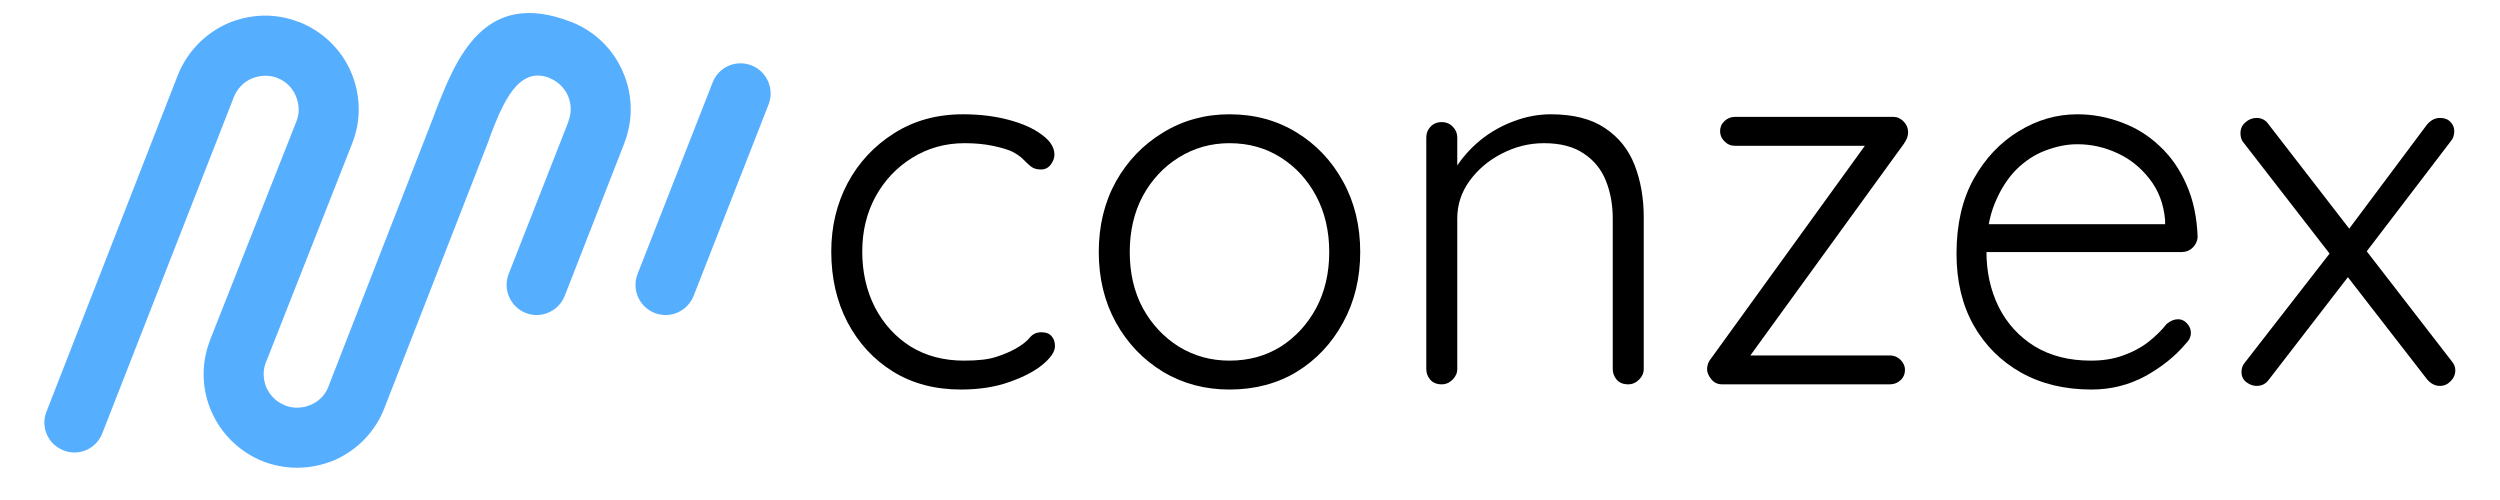 <?xml version="1.0" encoding="UTF-8"?> <svg xmlns="http://www.w3.org/2000/svg" xmlns:xlink="http://www.w3.org/1999/xlink" width="200" zoomAndPan="magnify" viewBox="0 0 150 30" height="40" preserveAspectRatio="xMidYMid meet" version="1.0"><defs><g></g><clipPath id="2f130c886c"><path d="M 134 7 L 147.578 7 L 147.578 24 L 134 24 Z M 134 7 " clip-rule="nonzero"></path></clipPath><clipPath id="494ac7db6c"><path d="M 2.418 0 L 46.723 0 L 46.723 28.289 L 2.418 28.289 Z M 2.418 0 " clip-rule="nonzero"></path></clipPath></defs><g fill="#000000" fill-opacity="1"><g transform="translate(48.36, 23.06)"><g><path d="M 9.422 -16.203 C 10.41 -16.203 11.316 -16.094 12.141 -15.875 C 12.973 -15.656 13.641 -15.359 14.141 -14.984 C 14.648 -14.617 14.906 -14.219 14.906 -13.781 C 14.906 -13.582 14.832 -13.383 14.688 -13.188 C 14.539 -12.988 14.344 -12.891 14.094 -12.891 C 13.844 -12.891 13.641 -12.953 13.484 -13.078 C 13.336 -13.203 13.188 -13.344 13.031 -13.5 C 12.875 -13.664 12.648 -13.82 12.359 -13.969 C 12.086 -14.094 11.703 -14.207 11.203 -14.312 C 10.711 -14.414 10.148 -14.469 9.516 -14.469 C 8.359 -14.469 7.312 -14.176 6.375 -13.594 C 5.445 -13.02 4.711 -12.242 4.172 -11.266 C 3.641 -10.285 3.375 -9.188 3.375 -7.969 C 3.375 -6.727 3.629 -5.609 4.141 -4.609 C 4.66 -3.617 5.375 -2.836 6.281 -2.266 C 7.195 -1.703 8.266 -1.422 9.484 -1.422 C 10.305 -1.422 10.941 -1.492 11.391 -1.641 C 11.848 -1.785 12.242 -1.953 12.578 -2.141 C 12.973 -2.367 13.254 -2.586 13.422 -2.797 C 13.598 -3.016 13.832 -3.125 14.125 -3.125 C 14.395 -3.125 14.598 -3.047 14.734 -2.891 C 14.867 -2.742 14.938 -2.547 14.938 -2.297 C 14.938 -1.961 14.691 -1.594 14.203 -1.188 C 13.723 -0.789 13.055 -0.441 12.203 -0.141 C 11.359 0.16 10.391 0.312 9.297 0.312 C 7.742 0.312 6.383 -0.047 5.219 -0.766 C 4.051 -1.492 3.141 -2.484 2.484 -3.734 C 1.836 -4.984 1.516 -6.395 1.516 -7.969 C 1.516 -9.469 1.844 -10.836 2.5 -12.078 C 3.164 -13.316 4.094 -14.312 5.281 -15.062 C 6.469 -15.82 7.848 -16.203 9.422 -16.203 Z M 9.422 -16.203 "></path></g></g></g><g fill="#000000" fill-opacity="1"><g transform="translate(64.41, 23.06)"><g><path d="M 17.203 -7.938 C 17.203 -6.363 16.859 -4.953 16.172 -3.703 C 15.492 -2.453 14.566 -1.469 13.391 -0.75 C 12.211 -0.039 10.867 0.312 9.359 0.312 C 7.891 0.312 6.562 -0.039 5.375 -0.75 C 4.188 -1.469 3.242 -2.453 2.547 -3.703 C 1.859 -4.953 1.516 -6.363 1.516 -7.938 C 1.516 -9.52 1.859 -10.93 2.547 -12.172 C 3.242 -13.41 4.188 -14.391 5.375 -15.109 C 6.562 -15.836 7.891 -16.203 9.359 -16.203 C 10.867 -16.203 12.211 -15.836 13.391 -15.109 C 14.566 -14.391 15.492 -13.41 16.172 -12.172 C 16.859 -10.93 17.203 -9.52 17.203 -7.938 Z M 15.344 -7.938 C 15.344 -9.195 15.082 -10.316 14.562 -11.297 C 14.039 -12.273 13.332 -13.047 12.438 -13.609 C 11.539 -14.18 10.516 -14.469 9.359 -14.469 C 8.242 -14.469 7.227 -14.18 6.312 -13.609 C 5.406 -13.047 4.688 -12.273 4.156 -11.297 C 3.633 -10.316 3.375 -9.195 3.375 -7.938 C 3.375 -6.676 3.633 -5.555 4.156 -4.578 C 4.688 -3.609 5.406 -2.836 6.312 -2.266 C 7.227 -1.703 8.242 -1.422 9.359 -1.422 C 10.516 -1.422 11.539 -1.703 12.438 -2.266 C 13.332 -2.836 14.039 -3.609 14.562 -4.578 C 15.082 -5.555 15.344 -6.676 15.344 -7.938 Z M 15.344 -7.938 "></path></g></g></g><g fill="#000000" fill-opacity="1"><g transform="translate(83.124, 23.06)"><g><path d="M 9.922 -16.203 C 11.273 -16.203 12.359 -15.926 13.172 -15.375 C 13.992 -14.832 14.586 -14.094 14.953 -13.156 C 15.316 -12.219 15.5 -11.176 15.5 -10.031 L 15.5 -0.922 C 15.5 -0.68 15.406 -0.469 15.219 -0.281 C 15.031 -0.094 14.812 0 14.562 0 C 14.27 0 14.039 -0.094 13.875 -0.281 C 13.719 -0.469 13.641 -0.68 13.641 -0.922 L 13.641 -9.953 C 13.641 -10.773 13.504 -11.523 13.234 -12.203 C 12.961 -12.891 12.52 -13.438 11.906 -13.844 C 11.301 -14.258 10.504 -14.469 9.516 -14.469 C 8.629 -14.469 7.785 -14.258 6.984 -13.844 C 6.191 -13.438 5.547 -12.891 5.047 -12.203 C 4.555 -11.523 4.312 -10.773 4.312 -9.953 L 4.312 -0.922 C 4.312 -0.68 4.219 -0.469 4.031 -0.281 C 3.844 -0.094 3.625 0 3.375 0 C 3.082 0 2.852 -0.094 2.688 -0.281 C 2.531 -0.469 2.453 -0.68 2.453 -0.922 L 2.453 -14.812 C 2.453 -15.062 2.535 -15.273 2.703 -15.453 C 2.879 -15.641 3.102 -15.734 3.375 -15.734 C 3.645 -15.734 3.867 -15.641 4.047 -15.453 C 4.223 -15.273 4.312 -15.062 4.312 -14.812 L 4.312 -12.203 L 3.594 -11.094 C 3.633 -11.75 3.844 -12.379 4.219 -12.984 C 4.602 -13.598 5.094 -14.148 5.688 -14.641 C 6.289 -15.129 6.957 -15.508 7.688 -15.781 C 8.426 -16.062 9.172 -16.203 9.922 -16.203 Z M 9.922 -16.203 "></path></g></g></g><g fill="#000000" fill-opacity="1"><g transform="translate(101.033, 23.06)"><g><path d="M 12.359 -1.734 C 12.609 -1.734 12.82 -1.645 13 -1.469 C 13.176 -1.289 13.266 -1.094 13.266 -0.875 C 13.266 -0.625 13.176 -0.414 13 -0.25 C 12.82 -0.082 12.609 0 12.359 0 L 2.297 0 C 2.023 0 1.805 -0.102 1.641 -0.312 C 1.473 -0.52 1.391 -0.719 1.391 -0.906 C 1.391 -1.02 1.41 -1.133 1.453 -1.25 C 1.492 -1.363 1.566 -1.484 1.672 -1.609 L 11.062 -14.594 L 11.188 -14.312 L 3.062 -14.312 C 2.82 -14.312 2.613 -14.398 2.438 -14.578 C 2.258 -14.754 2.172 -14.957 2.172 -15.188 C 2.172 -15.426 2.258 -15.629 2.438 -15.797 C 2.613 -15.961 2.82 -16.047 3.062 -16.047 L 12.578 -16.047 C 12.805 -16.047 13.008 -15.953 13.188 -15.766 C 13.363 -15.586 13.453 -15.375 13.453 -15.125 C 13.453 -15 13.43 -14.883 13.391 -14.781 C 13.348 -14.676 13.285 -14.562 13.203 -14.438 L 3.875 -1.578 L 3.5 -1.734 Z M 12.359 -1.734 "></path></g></g></g><g fill="#000000" fill-opacity="1"><g transform="translate(115.875, 23.06)"><g><path d="M 9.609 0.312 C 8.016 0.312 6.609 -0.023 5.391 -0.703 C 4.172 -1.391 3.219 -2.344 2.531 -3.562 C 1.852 -4.781 1.516 -6.207 1.516 -7.844 C 1.516 -9.594 1.859 -11.086 2.547 -12.328 C 3.242 -13.566 4.145 -14.52 5.25 -15.188 C 6.352 -15.863 7.523 -16.203 8.766 -16.203 C 9.672 -16.203 10.551 -16.039 11.406 -15.719 C 12.27 -15.406 13.035 -14.93 13.703 -14.297 C 14.379 -13.672 14.914 -12.898 15.312 -11.984 C 15.719 -11.078 15.941 -10.023 15.984 -8.828 C 15.961 -8.578 15.859 -8.363 15.672 -8.188 C 15.492 -8.02 15.281 -7.938 15.031 -7.938 L 2.609 -7.938 L 2.234 -9.609 L 14.438 -9.609 L 14.031 -9.234 L 14.031 -9.859 C 13.945 -10.828 13.633 -11.648 13.094 -12.328 C 12.562 -13.016 11.914 -13.531 11.156 -13.875 C 10.395 -14.227 9.598 -14.406 8.766 -14.406 C 8.148 -14.406 7.516 -14.281 6.859 -14.031 C 6.211 -13.789 5.625 -13.406 5.094 -12.875 C 4.57 -12.344 4.145 -11.672 3.812 -10.859 C 3.477 -10.047 3.312 -9.082 3.312 -7.969 C 3.312 -6.75 3.555 -5.641 4.047 -4.641 C 4.547 -3.648 5.266 -2.863 6.203 -2.281 C 7.148 -1.707 8.273 -1.422 9.578 -1.422 C 10.297 -1.422 10.941 -1.523 11.516 -1.734 C 12.098 -1.941 12.602 -2.211 13.031 -2.547 C 13.469 -2.891 13.832 -3.25 14.125 -3.625 C 14.352 -3.812 14.582 -3.906 14.812 -3.906 C 15.02 -3.906 15.195 -3.82 15.344 -3.656 C 15.5 -3.488 15.578 -3.301 15.578 -3.094 C 15.578 -2.852 15.477 -2.641 15.281 -2.453 C 14.656 -1.703 13.848 -1.051 12.859 -0.5 C 11.867 0.039 10.785 0.312 9.609 0.312 Z M 9.609 0.312 "></path></g></g></g><g clip-path="url(#2f130c886c)"><g fill="#000000" fill-opacity="1"><g transform="translate(133.381, 23.06)"><g><path d="M 2.016 -15.984 C 2.328 -15.984 2.57 -15.848 2.75 -15.578 L 13.719 -1.391 C 13.863 -1.223 13.938 -1.039 13.938 -0.844 C 13.938 -0.594 13.844 -0.375 13.656 -0.188 C 13.477 0 13.266 0.094 13.016 0.094 C 12.723 0.094 12.461 -0.039 12.234 -0.312 L 1.234 -14.5 C 1.109 -14.645 1.047 -14.832 1.047 -15.062 C 1.047 -15.332 1.145 -15.551 1.344 -15.719 C 1.539 -15.895 1.766 -15.984 2.016 -15.984 Z M 2.016 0.094 C 1.805 0.094 1.602 0.02 1.406 -0.125 C 1.207 -0.27 1.109 -0.477 1.109 -0.75 C 1.109 -0.969 1.18 -1.16 1.328 -1.328 L 6.562 -8.062 L 7.594 -6.562 L 2.75 -0.281 C 2.57 -0.031 2.328 0.094 2.016 0.094 Z M 13.016 -15.984 C 13.285 -15.984 13.492 -15.906 13.641 -15.75 C 13.797 -15.594 13.875 -15.406 13.875 -15.188 C 13.875 -15.082 13.859 -14.977 13.828 -14.875 C 13.797 -14.77 13.742 -14.676 13.672 -14.594 L 8.422 -7.719 L 7.469 -9.203 L 12.234 -15.578 C 12.461 -15.848 12.723 -15.984 13.016 -15.984 Z M 13.016 -15.984 "></path></g></g></g></g><g clip-path="url(#494ac7db6c)"><path fill="#56aeff" d="M 38.254 16.438 C 37.891 17.375 38.355 18.414 39.277 18.777 C 40.215 19.145 41.25 18.676 41.617 17.754 L 46.121 6.25 C 46.469 5.328 46.016 4.289 45.098 3.926 C 44.16 3.559 43.121 4.012 42.758 4.949 Z M 6.137 26 C 5.77 26.938 4.73 27.391 3.812 27.023 C 2.875 26.656 2.422 25.621 2.789 24.699 L 10.668 4.512 C 11.238 3.078 12.336 1.996 13.648 1.41 C 14.965 0.84 16.5 0.754 17.934 1.324 L 17.961 1.324 C 19.395 1.895 20.477 2.988 21.047 4.289 C 21.617 5.605 21.707 7.125 21.148 8.559 L 21.137 8.59 L 15.961 21.73 L 15.945 21.746 L 15.93 21.805 C 15.754 22.289 15.801 22.812 15.988 23.266 C 16.195 23.703 16.543 24.086 17.027 24.289 C 17.086 24.32 17.145 24.348 17.203 24.363 C 17.684 24.523 18.195 24.48 18.648 24.289 C 19.09 24.102 19.469 23.75 19.672 23.281 C 19.703 23.207 19.73 23.121 19.762 23.047 L 25.902 7.289 L 26.062 6.879 C 26.062 6.848 26.078 6.82 26.09 6.789 C 27.363 3.488 29.043 -0.711 34.25 1.309 L 34.262 1.309 C 34.293 1.324 34.32 1.336 34.367 1.352 C 35.754 1.922 36.809 3.004 37.363 4.289 C 37.949 5.605 38.02 7.125 37.465 8.574 L 37.48 8.574 L 37.465 8.574 C 37.465 8.602 37.449 8.633 37.434 8.66 L 33.883 17.754 C 33.516 18.676 32.465 19.145 31.543 18.777 C 30.625 18.414 30.156 17.375 30.52 16.438 L 34.086 7.348 L 34.102 7.289 L 34.102 7.273 C 34.309 6.762 34.277 6.219 34.074 5.738 C 33.867 5.285 33.504 4.906 33.004 4.699 L 32.977 4.684 L 32.961 4.672 C 31.078 3.941 30.156 6.25 29.438 8.09 C 29.438 8.121 29.426 8.148 29.41 8.18 L 29.262 8.59 L 23.066 24.48 C 22.508 25.926 21.414 27.008 20.098 27.594 C 18.809 28.148 17.32 28.238 15.902 27.727 C 15.871 27.711 15.828 27.695 15.801 27.684 L 15.785 27.684 C 14.352 27.113 13.27 26.016 12.699 24.715 C 12.129 23.441 12.043 21.949 12.555 20.547 C 12.566 20.504 12.582 20.473 12.598 20.43 L 12.598 20.414 L 17.789 7.273 C 17.992 6.762 17.949 6.219 17.742 5.738 C 17.539 5.27 17.16 4.875 16.648 4.684 L 16.633 4.672 C 16.121 4.48 15.578 4.512 15.098 4.715 C 14.629 4.918 14.234 5.312 14.031 5.824 L 6.137 26 " fill-opacity="1" fill-rule="nonzero"></path></g></svg> 